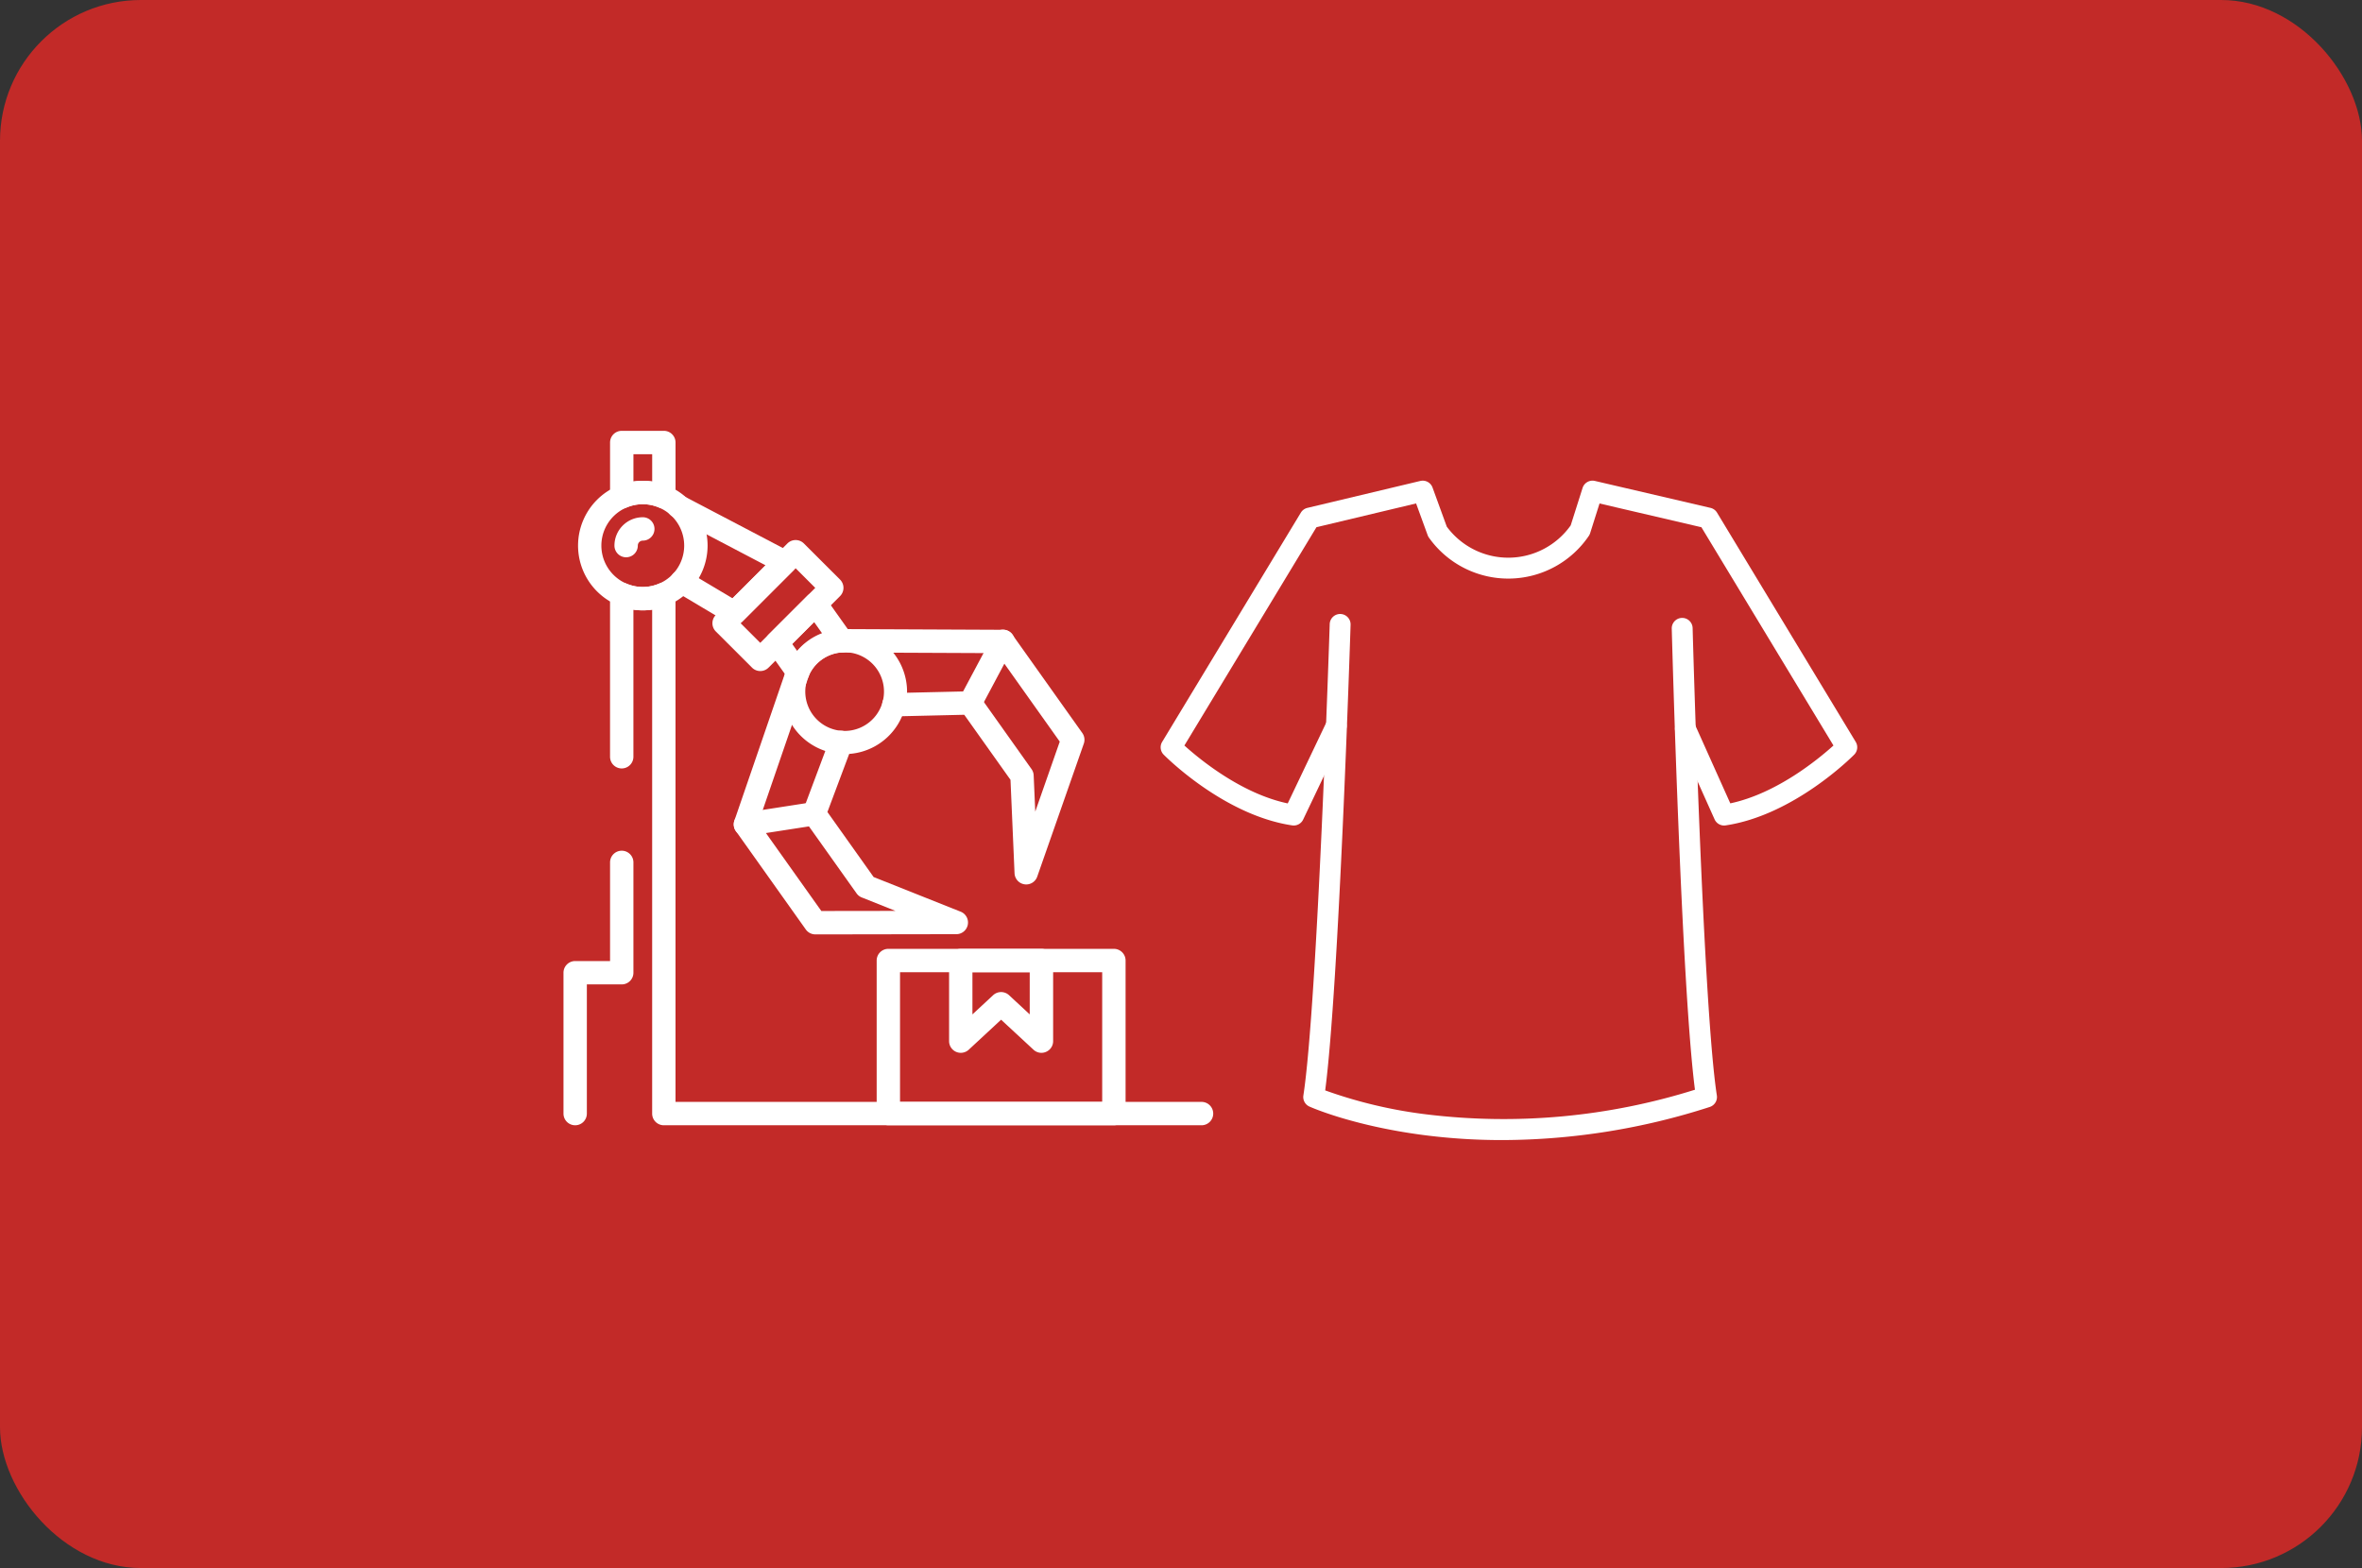 <svg height="334" viewBox="0 0 503 334" width="503" xmlns="http://www.w3.org/2000/svg"><rect x="0" y="0" width="503" height="334" fill="#333333" stroke="none"/><rect fill="#c22a28" height="334" rx="30" width="503"/><g fill="#fff"><path d="m1138.554 421.091a129.347 129.347 0 0 1 -16.911-1.091c-14.961-1.977-23.768-5.882-24.135-6.047a2.223 2.223 0 0 1 -1.286-2.366c2.984-19.4 5.584-99.632 5.609-100.44a2.224 2.224 0 0 1 4.445.143c-.1 3.22-2.5 77.075-5.41 99.22a99.031 99.031 0 0 0 21.551 5.106 135.845 135.845 0 0 0 57.192-5.249c-2.881-22.278-4.857-95.064-4.942-98.244a2.224 2.224 0 0 1 4.446-.119c.021.8 2.175 80.192 5.158 99.583a2.224 2.224 0 0 1 -1.519 2.456 144.707 144.707 0 0 1 -44.198 7.048z" transform="translate(-818.66 -178.251)"/><path d="m1113.747 286.815a2.224 2.224 0 0 1 -2.028-1.314l-8.225-18.339a2.224 2.224 0 1 1 4.058-1.82l7.514 16.752c9.891-2.1 18.776-9.439 21.966-12.323l-28.12-46.493-21.694-5.058-2 6.325a2.233 2.233 0 0 1 -.279.576 20.724 20.724 0 0 1 -34.047.379 2.226 2.226 0 0 1 -.277-.527l-2.462-6.762-21.218 5.061-28.123 46.5c3.194 2.888 12.1 10.245 22.006 12.332l8.343-17.5a2.224 2.224 0 0 1 4.014 1.914l-9.073 19.027a2.225 2.225 0 0 1 -2.335 1.243c-14.492-2.162-26.852-14.545-27.371-15.071a2.224 2.224 0 0 1 -.32-2.713l29.535-48.833a2.223 2.223 0 0 1 1.387-1.012l24.051-5.737a2.224 2.224 0 0 1 2.605 1.4l3.034 8.333a16.278 16.278 0 0 0 26.392-.276l2.526-7.968a2.223 2.223 0 0 1 2.624-1.494l24.61 5.737a2.225 2.225 0 0 1 1.4 1.015l29.535 48.833a2.224 2.224 0 0 1 -.32 2.713c-.519.526-12.879 12.909-27.371 15.071a2.238 2.238 0 0 1 -.337.029z" transform="translate(-746.589 -110.975)"/><path d="m112.134 68.583a2.478 2.478 0 0 1 -1.758-.732l-7.7-7.692a2.492 2.492 0 0 1 0-3.521l15.235-15.228a2.485 2.485 0 0 1 3.515 0l7.7 7.692a2.492 2.492 0 0 1 0 3.521l-15.226 15.228a2.481 2.481 0 0 1 -1.766.732zm-4.178-10.183 4.177 4.177 11.712-11.707-4.177-4.177z" transform="translate(49.767 74.352)"/><path d="m109.388 52.955a2.537 2.537 0 0 1 -.993-.2 8.744 8.744 0 0 0 -6.987 0 2.491 2.491 0 0 1 -3.477-2.284v-11.588a2.49 2.49 0 0 1 2.49-2.49h8.967a2.489 2.489 0 0 1 2.485 2.49v11.588a2.486 2.486 0 0 1 -2.485 2.485zm-4.488-5.908a14.353 14.353 0 0 1 2 .141v-5.815h-3.993v5.815a14.413 14.413 0 0 1 1.993-.141z" transform="translate(31.985 55.375)"/><path d="m98.588 111.36a2.485 2.485 0 0 1 -2.485-2.49v-30a2.485 2.485 0 0 1 2.485-2.49h7.432v-21.015a2.487 2.487 0 0 1 4.975 0v23.5a2.489 2.489 0 0 1 -2.485 2.49h-7.432v27.515a2.487 2.487 0 0 1 -2.49 2.49z" transform="translate(23.896 128.328)"/><path d="m223.885 157.943h-114.5a2.487 2.487 0 0 1 -2.49-2.49v-107.337a13.679 13.679 0 0 1 -3.993 0v31.334a2.487 2.487 0 1 1 -4.975 0v-34.61a2.465 2.465 0 0 1 1.123-2.078 2.491 2.491 0 0 1 2.354-.206 8.789 8.789 0 0 0 6.987 0 2.492 2.492 0 0 1 2.354.206 2.464 2.464 0 0 1 1.123 2.078v108.123h112.017a2.49 2.49 0 1 1 0 4.98z" transform="translate(31.985 81.745)"/><path d="m110.468 65.942a13.793 13.793 0 1 1 13.8-13.8 13.813 13.813 0 0 1 -13.8 13.8zm0-22.611a8.818 8.818 0 1 0 8.815 8.815 8.826 8.826 0 0 0 -8.815-8.814z" transform="translate(26.418 64.065)"/><path d="m100.593 48.314a2.487 2.487 0 0 1 -2.49-2.49 6.043 6.043 0 0 1 6.038-6.038 2.49 2.49 0 1 1 0 4.98 1.06 1.06 0 0 0 -1.063 1.058 2.485 2.485 0 0 1 -2.485 2.49z" transform="translate(32.746 70.389)"/><path d="m114.5 66.553a2.459 2.459 0 0 1 -1.275-.353l-11.2-6.678a2.489 2.489 0 1 1 2.55-4.275l9.537 5.685 7.028-7.032-19.64-10.3a2.487 2.487 0 1 1 2.311-4.4l22.635 11.87a2.48 2.48 0 0 1 .6 3.96l-10.79 10.79a2.473 2.473 0 0 1 -1.756.733z" transform="translate(41.884 66.509)"/><path d="m118.045 70.831a13.755 13.755 0 0 1 -2.251-.19 13.267 13.267 0 1 1 2.251.19zm-.045-21.689a8.38 8.38 0 1 0 1.41.119 8.31 8.31 0 0 0 -1.41-.119z" transform="translate(61.867 89.789)"/><path d="m148.344 98.568a2.014 2.014 0 0 1 -.363-.027 2.49 2.49 0 0 1 -2.127-2.349l-.863-19.909-9.846-13.855-14.935.347a2.44 2.44 0 0 1 -2.544-2.43 2.489 2.489 0 0 1 2.434-2.545l16.258-.374a2.446 2.446 0 0 1 2.083 1.042l11.031 15.532a2.494 2.494 0 0 1 .456 1.329l.336 7.725 5.219-14.908-13.389-18.846-33.048-.146a2.49 2.49 0 0 1 .011-4.98l34.334.152a2.5 2.5 0 0 1 2.018 1.047l14.875 20.935a2.5 2.5 0 0 1 .32 2.268l-9.917 28.324a2.485 2.485 0 0 1 -2.343 1.668z" transform="translate(70.198 89.823)"/><path d="m120.152 103.781a2.485 2.485 0 0 1 -2.029-1.052l-14.875-20.935a2.474 2.474 0 0 1 -.326-2.246l11.148-32.463a2.489 2.489 0 0 1 4.709 1.617l-10.736 31.253 13.394 18.845 15.792-.022-7.183-2.864a2.453 2.453 0 0 1 -1.107-.868l-11.033-15.525a2.5 2.5 0 0 1 -.3-2.316l5.7-15.228a2.491 2.491 0 0 1 4.665 1.747l-5.24 13.991 9.841 13.85 18.515 7.372a2.485 2.485 0 0 1 -.917 4.8l-30.01.049z" transform="translate(53.472 95.248)"/><path d="m114.1 62.275a2.433 2.433 0 0 1 -1.166-.293 2.486 2.486 0 0 1 -1.031-3.363l6.971-13.09a2.489 2.489 0 1 1 4.394 2.338l-6.968 13.09a2.481 2.481 0 0 1 -2.2 1.318z" transform="translate(92.509 89.947)"/><path d="m105.27 58.224a2.488 2.488 0 0 1 -.374-4.947l14.652-2.277a2.49 2.49 0 1 1 .765 4.92l-14.658 2.273a2.26 2.26 0 0 1 -.385.031z" transform="translate(53.474 119.869)"/><path d="m110.953 62.192a2.494 2.494 0 0 1 -2.029-1.047l-4.443-6.245a2.5 2.5 0 0 1 .271-3.206l8.235-8.23a2.459 2.459 0 0 1 1.964-.721 2.5 2.5 0 0 1 1.823 1.036l5.566 7.834a2.493 2.493 0 0 1 -1.888 3.928 8.174 8.174 0 0 0 -7.2 5.116 2.5 2.5 0 0 1 -2.018 1.524c-.097.006-.189.011-.281.011zm-1.193-8.463 1.047 1.476a13.065 13.065 0 0 1 5.3-3.765l-1.682-2.376z" transform="translate(58.944 83.434)"/><path d="m158.913 94.311h-48.031a2.485 2.485 0 0 1 -2.485-2.49v-32.6a2.489 2.489 0 0 1 2.485-2.49h48.032a2.493 2.493 0 0 1 2.49 2.49v32.6a2.49 2.49 0 0 1 -2.491 2.49zm-45.542-4.98h43.052v-27.618h-43.051z" transform="translate(78.295 145.377)"/><path d="m130.9 78.883a2.487 2.487 0 0 1 -1.693-.667l-6.9-6.391-6.89 6.391a2.49 2.49 0 0 1 -4.183-1.823v-17.17a2.49 2.49 0 0 1 2.49-2.49h17.176a2.493 2.493 0 0 1 2.49 2.49v17.17a2.482 2.482 0 0 1 -1.5 2.278 2.456 2.456 0 0 1 -.99.212zm-8.588-12.944a2.476 2.476 0 0 1 1.693.667l4.4 4.085v-8.978h-12.2v8.978l4.405-4.085a2.476 2.476 0 0 1 1.703-.667z" transform="translate(90.88 145.377)"/></g></svg>